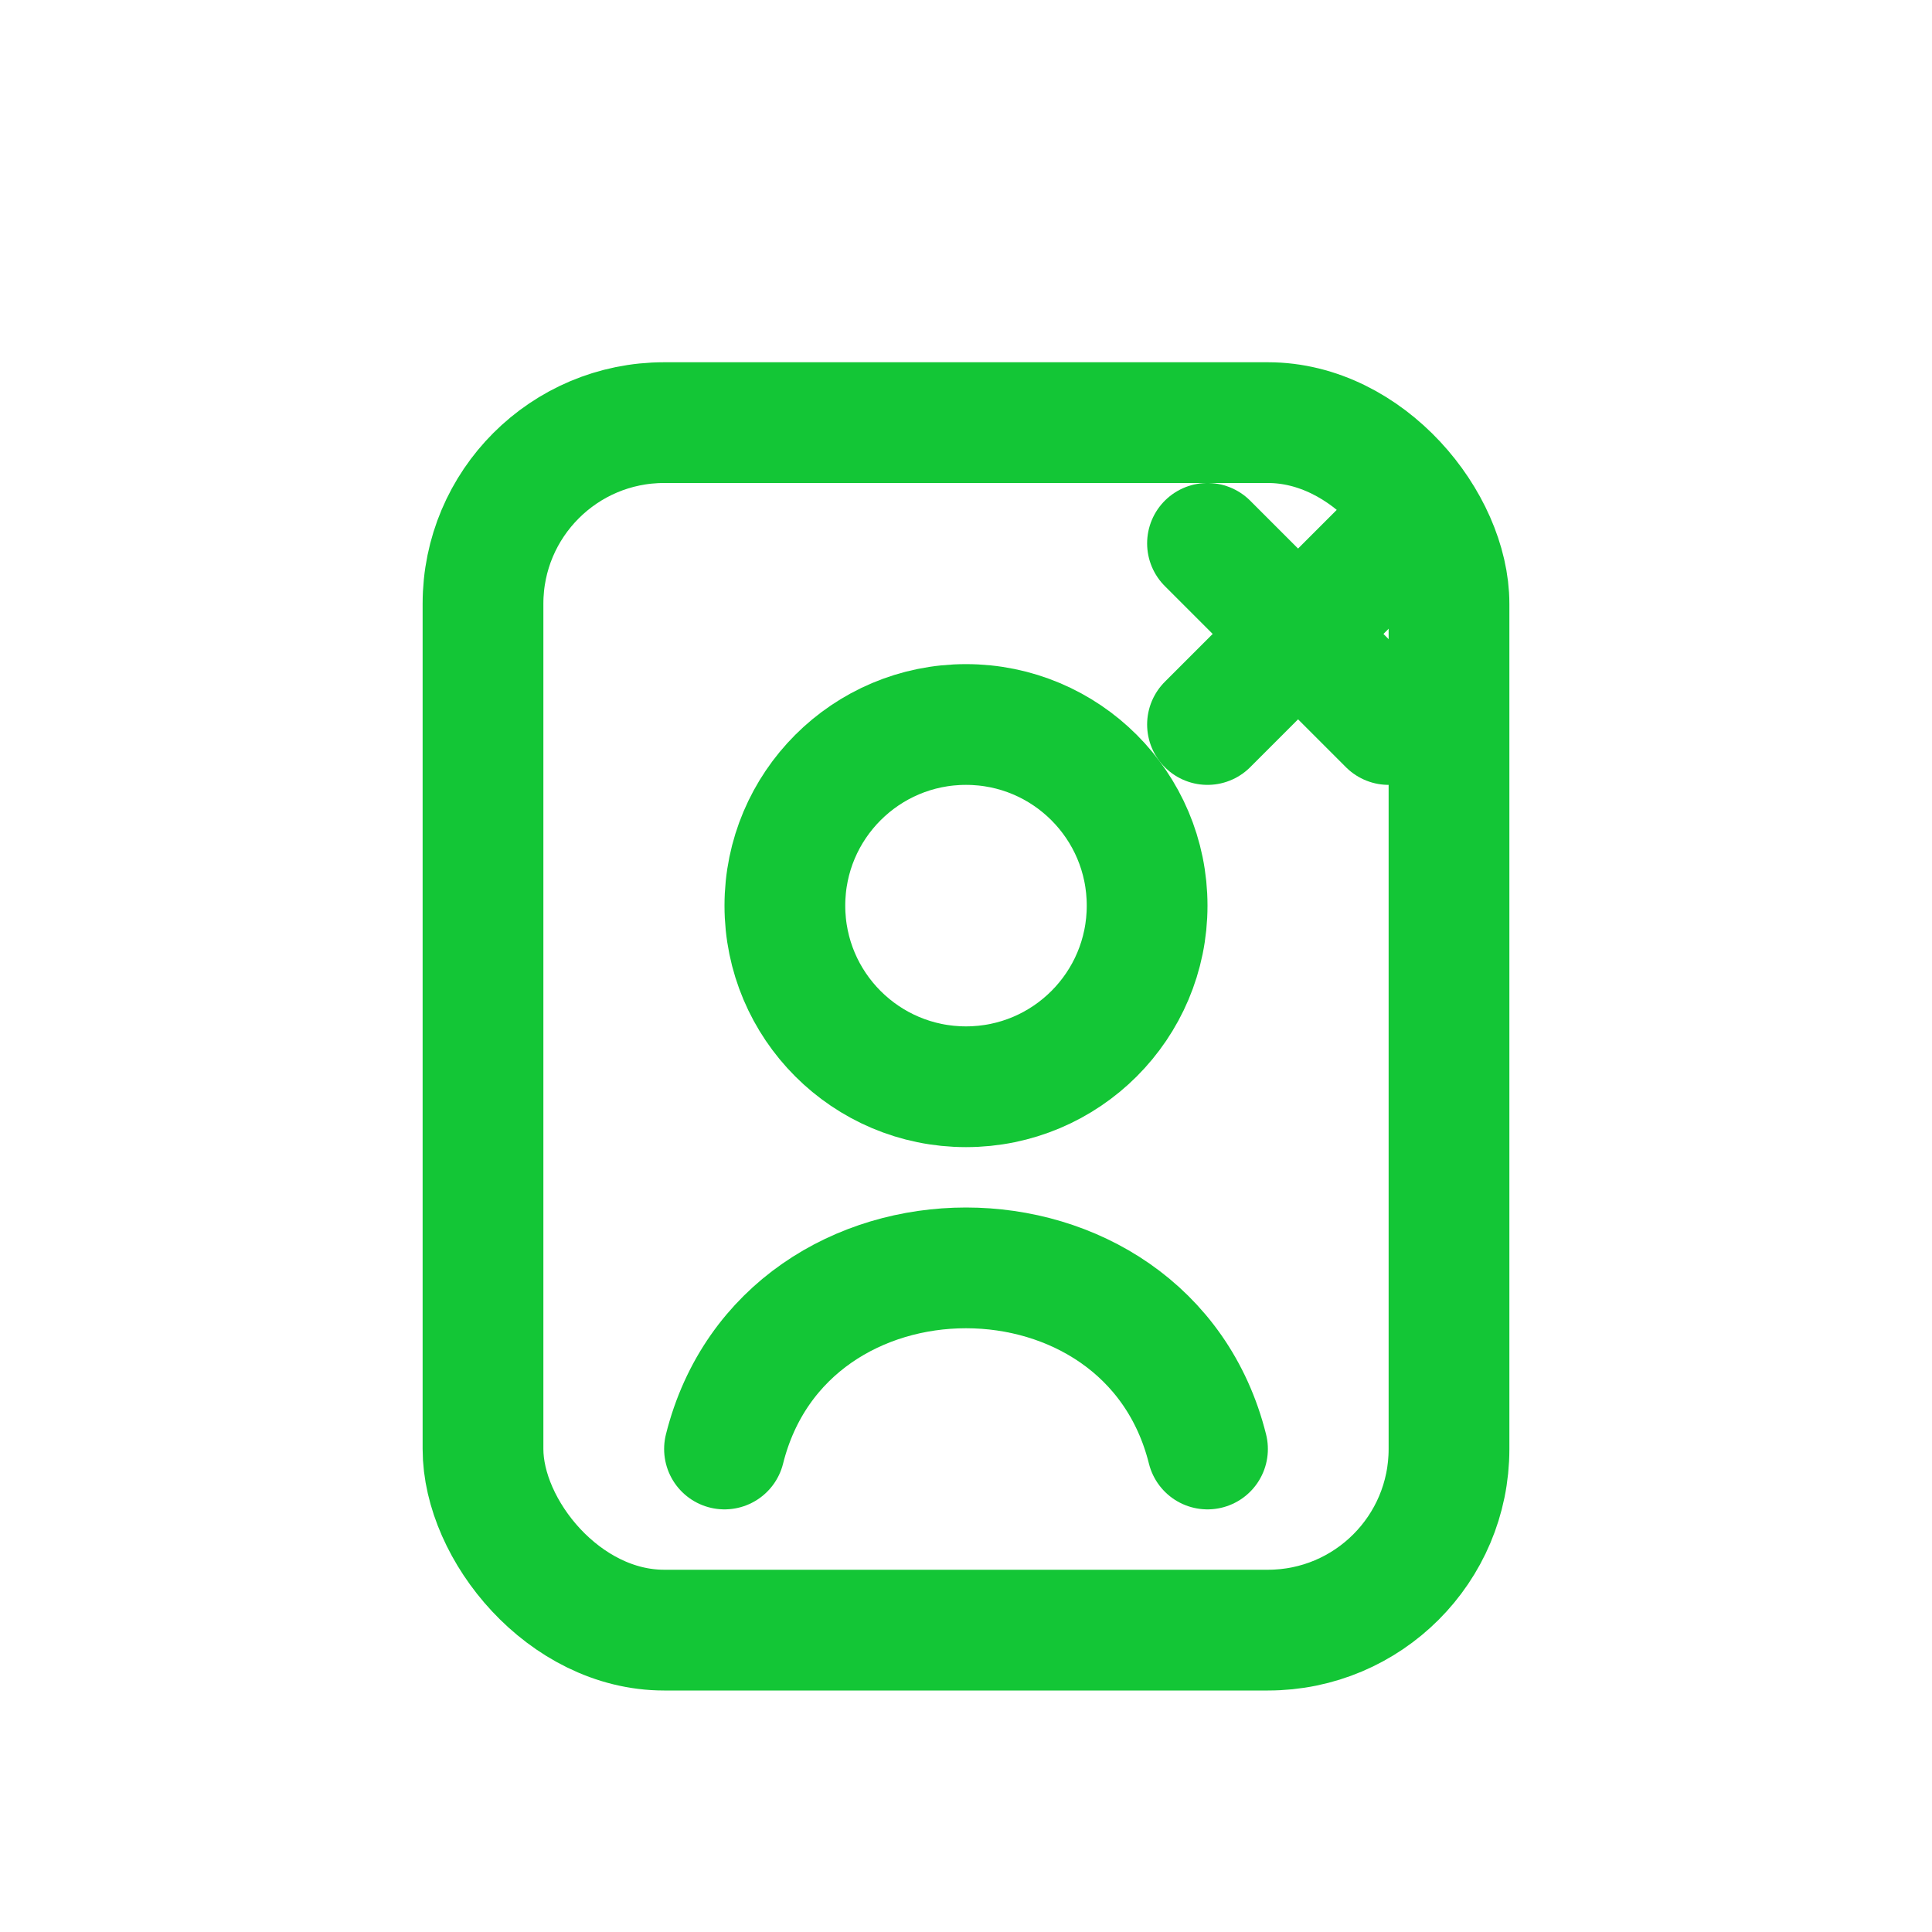 <svg xmlns="http://www.w3.org/2000/svg" viewBox="0 0 64 64" width="64" height="64" fill="none">
  <rect x="16" y="14" width="32" height="40" rx="6" stroke="#13c636" stroke-width="4"/>
  <circle cx="32" cy="30" r="6" stroke="#13c636" stroke-width="4"/>
  <path d="M24 48c2-8 14-8 16 0" stroke="#13c636" stroke-width="4" stroke-linecap="round"/>
  <path d="M40 18l6 6" stroke="#13c636" stroke-width="4" stroke-linecap="round"/>
  <path d="M46 18l-6 6" stroke="#13c636" stroke-width="4" stroke-linecap="round"/>
</svg>
